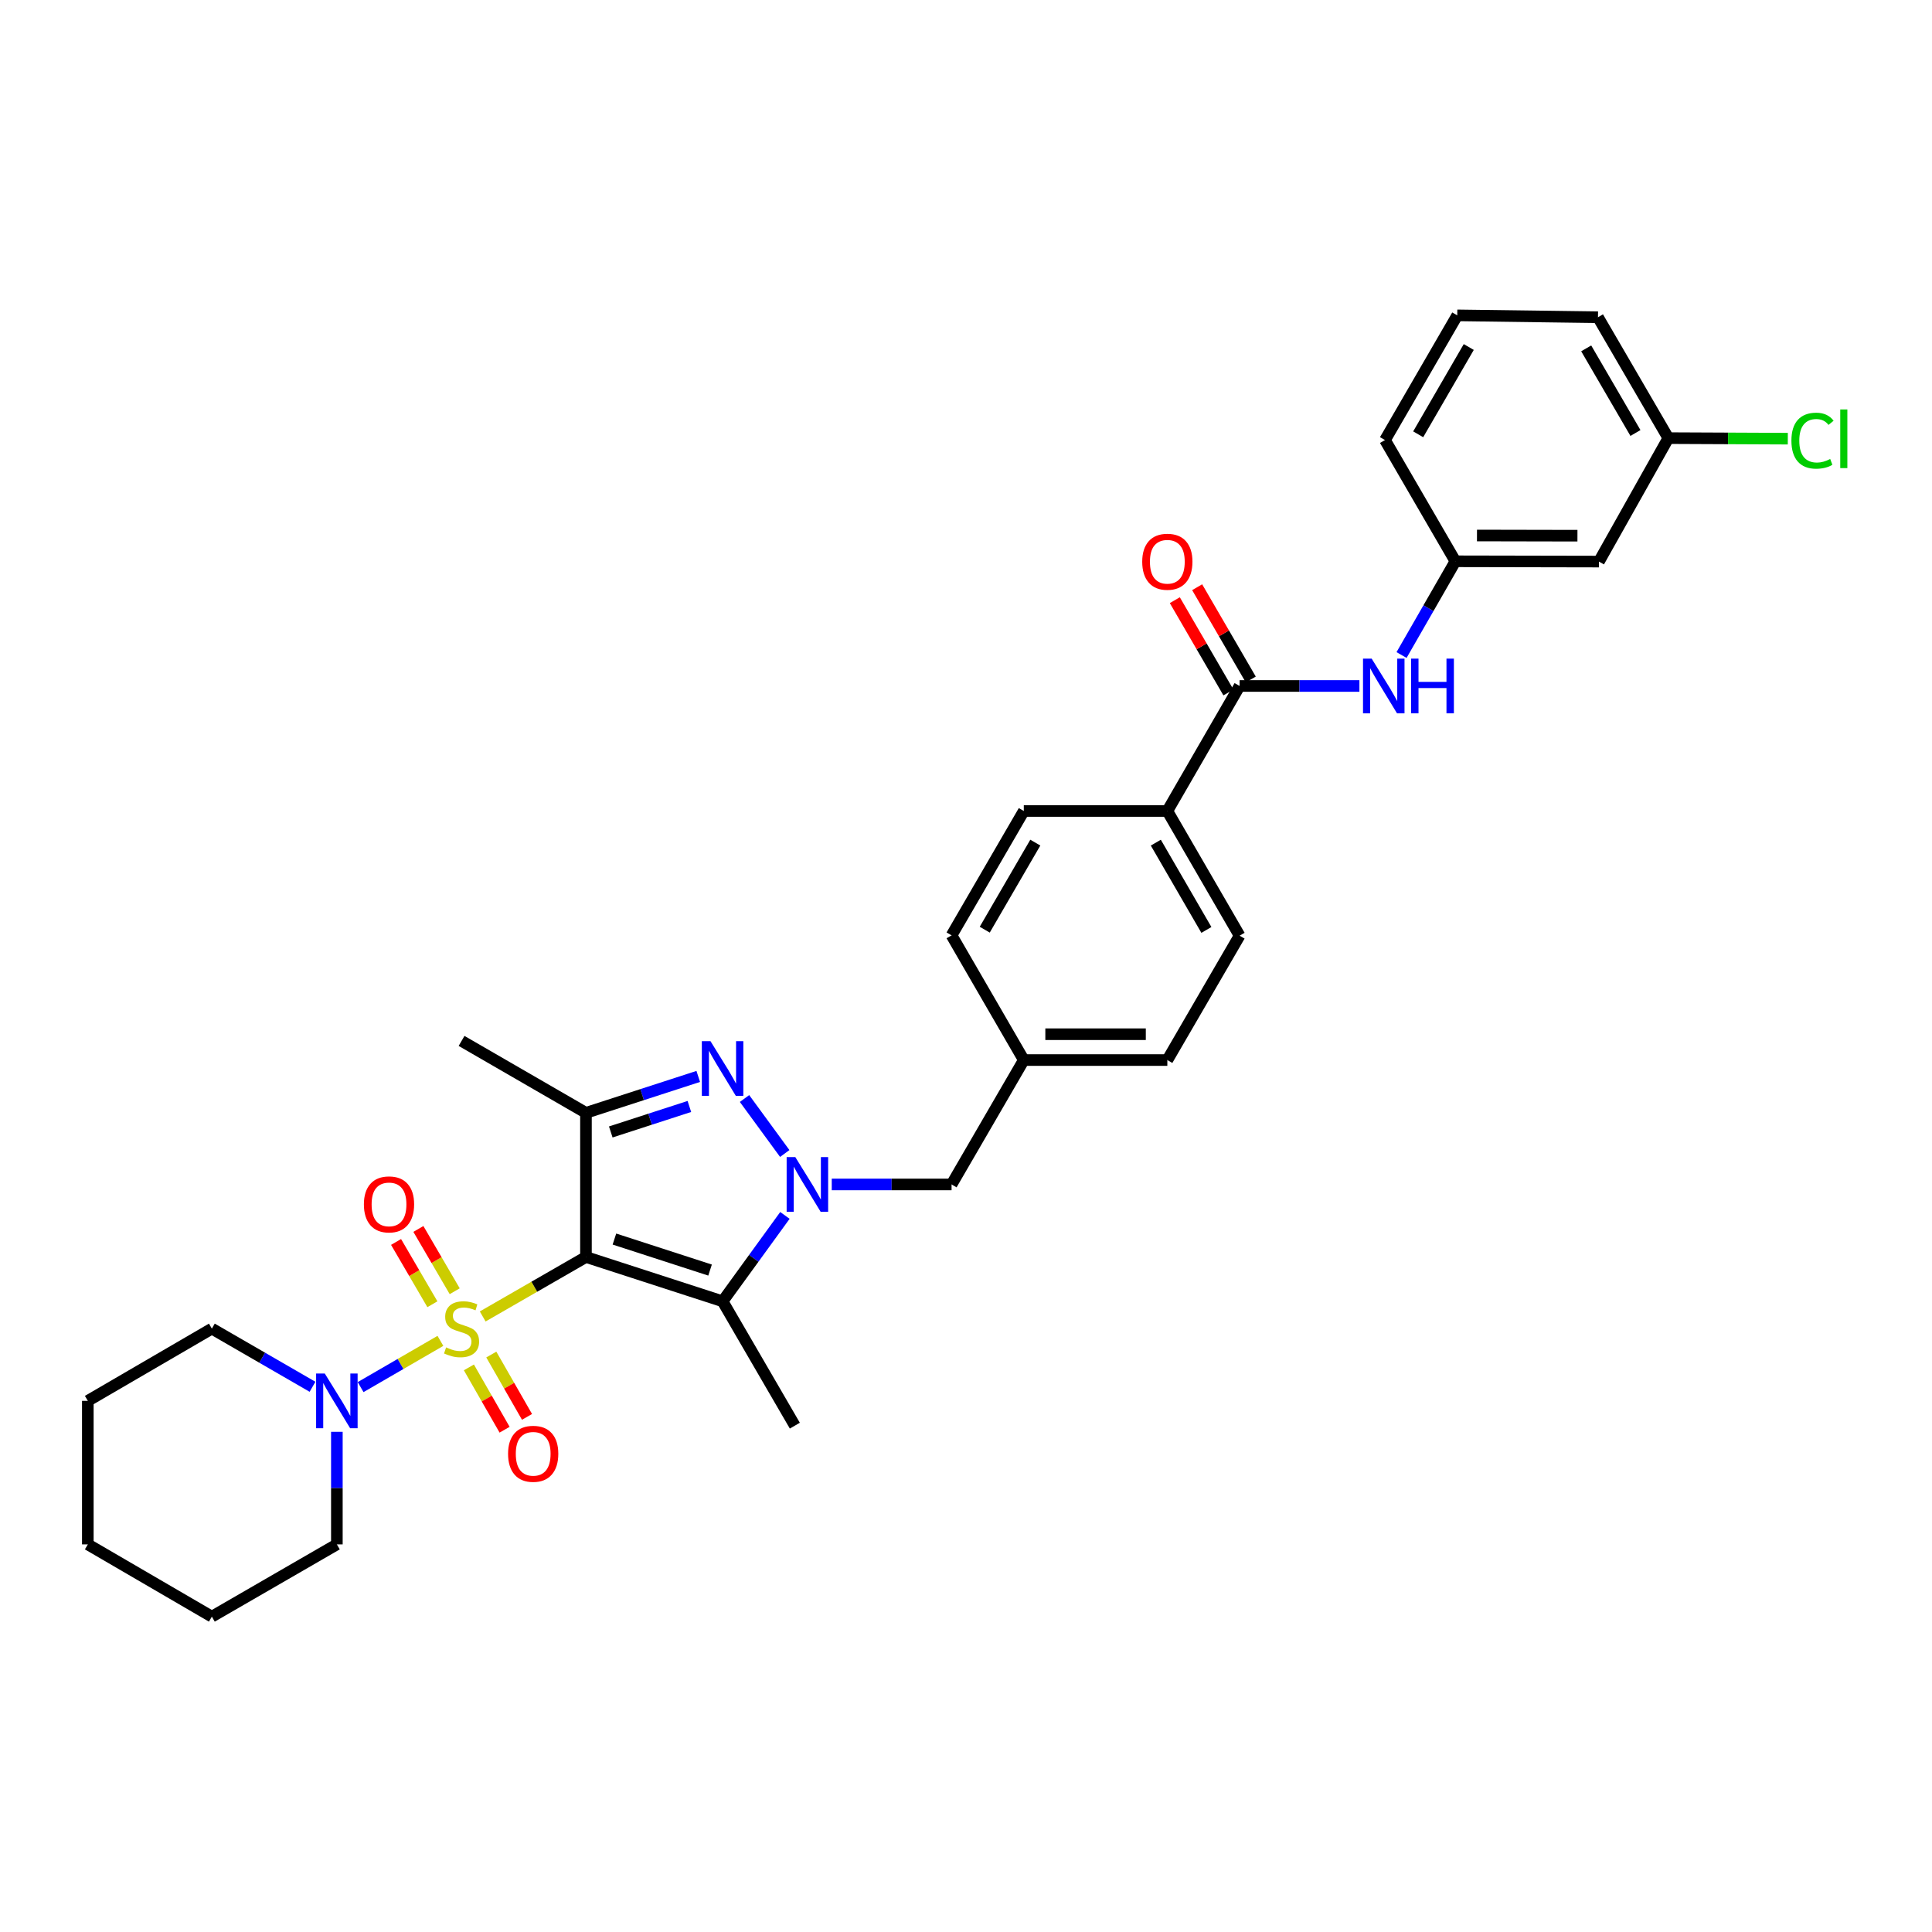 <?xml version='1.0' encoding='iso-8859-1'?>
<svg version='1.1' baseProfile='full'
              xmlns='http://www.w3.org/2000/svg'
                      xmlns:rdkit='http://www.rdkit.org/xml'
                      xmlns:xlink='http://www.w3.org/1999/xlink'
                  xml:space='preserve'
width='1000px' height='1000px' viewBox='0 0 1000 1000'>
<!-- END OF HEADER -->
<rect style='opacity:1.0;fill:#FFFFFF;stroke:none' width='1000' height='1000' x='0' y='0'> </rect>
<path class='bond-0' d='M 249.843,681.395 L 276.567,666.005' style='fill:none;fill-rule:evenodd;stroke:#CCCC00;stroke-width:6px;stroke-linecap:butt;stroke-linejoin:miter;stroke-opacity:1' />
<path class='bond-0' d='M 276.567,666.005 L 303.292,650.615' style='fill:none;fill-rule:evenodd;stroke:#000000;stroke-width:6px;stroke-linecap:butt;stroke-linejoin:miter;stroke-opacity:1' />
<path class='bond-5' d='M 227.96,694.034 L 207.306,705.999' style='fill:none;fill-rule:evenodd;stroke:#CCCC00;stroke-width:6px;stroke-linecap:butt;stroke-linejoin:miter;stroke-opacity:1' />
<path class='bond-5' d='M 207.306,705.999 L 186.651,717.964' style='fill:none;fill-rule:evenodd;stroke:#0000FF;stroke-width:6px;stroke-linecap:butt;stroke-linejoin:miter;stroke-opacity:1' />
<path class='bond-8' d='M 242.697,707.761 L 251.938,723.891' style='fill:none;fill-rule:evenodd;stroke:#CCCC00;stroke-width:6px;stroke-linecap:butt;stroke-linejoin:miter;stroke-opacity:1' />
<path class='bond-8' d='M 251.938,723.891 L 261.179,740.021' style='fill:none;fill-rule:evenodd;stroke:#FF0000;stroke-width:6px;stroke-linecap:butt;stroke-linejoin:miter;stroke-opacity:1' />
<path class='bond-8' d='M 254.3,701.114 L 263.541,717.244' style='fill:none;fill-rule:evenodd;stroke:#CCCC00;stroke-width:6px;stroke-linecap:butt;stroke-linejoin:miter;stroke-opacity:1' />
<path class='bond-8' d='M 263.541,717.244 L 272.782,733.374' style='fill:none;fill-rule:evenodd;stroke:#FF0000;stroke-width:6px;stroke-linecap:butt;stroke-linejoin:miter;stroke-opacity:1' />
<path class='bond-9' d='M 235.358,668.341 L 225.956,652.22' style='fill:none;fill-rule:evenodd;stroke:#CCCC00;stroke-width:6px;stroke-linecap:butt;stroke-linejoin:miter;stroke-opacity:1' />
<path class='bond-9' d='M 225.956,652.22 L 216.553,636.099' style='fill:none;fill-rule:evenodd;stroke:#FF0000;stroke-width:6px;stroke-linecap:butt;stroke-linejoin:miter;stroke-opacity:1' />
<path class='bond-9' d='M 223.807,675.078 L 214.405,658.957' style='fill:none;fill-rule:evenodd;stroke:#CCCC00;stroke-width:6px;stroke-linecap:butt;stroke-linejoin:miter;stroke-opacity:1' />
<path class='bond-9' d='M 214.405,658.957 L 205.002,642.836' style='fill:none;fill-rule:evenodd;stroke:#FF0000;stroke-width:6px;stroke-linecap:butt;stroke-linejoin:miter;stroke-opacity:1' />
<path class='bond-2' d='M 303.292,650.615 L 374.009,673.548' style='fill:none;fill-rule:evenodd;stroke:#000000;stroke-width:6px;stroke-linecap:butt;stroke-linejoin:miter;stroke-opacity:1' />
<path class='bond-2' d='M 318.025,641.335 L 367.526,657.388' style='fill:none;fill-rule:evenodd;stroke:#000000;stroke-width:6px;stroke-linecap:butt;stroke-linejoin:miter;stroke-opacity:1' />
<path class='bond-4' d='M 303.292,650.615 L 303.292,576.006' style='fill:none;fill-rule:evenodd;stroke:#000000;stroke-width:6px;stroke-linecap:butt;stroke-linejoin:miter;stroke-opacity:1' />
<path class='bond-1' d='M 406.273,629.097 L 390.141,651.323' style='fill:none;fill-rule:evenodd;stroke:#0000FF;stroke-width:6px;stroke-linecap:butt;stroke-linejoin:miter;stroke-opacity:1' />
<path class='bond-1' d='M 390.141,651.323 L 374.009,673.548' style='fill:none;fill-rule:evenodd;stroke:#000000;stroke-width:6px;stroke-linecap:butt;stroke-linejoin:miter;stroke-opacity:1' />
<path class='bond-10' d='M 430.512,613.069 L 461.521,613.069' style='fill:none;fill-rule:evenodd;stroke:#0000FF;stroke-width:6px;stroke-linecap:butt;stroke-linejoin:miter;stroke-opacity:1' />
<path class='bond-10' d='M 461.521,613.069 L 492.531,613.069' style='fill:none;fill-rule:evenodd;stroke:#000000;stroke-width:6px;stroke-linecap:butt;stroke-linejoin:miter;stroke-opacity:1' />
<path class='bond-32' d='M 406.186,597.051 L 385.366,568.595' style='fill:none;fill-rule:evenodd;stroke:#0000FF;stroke-width:6px;stroke-linecap:butt;stroke-linejoin:miter;stroke-opacity:1' />
<path class='bond-19' d='M 374.009,673.548 L 411.406,737.921' style='fill:none;fill-rule:evenodd;stroke:#000000;stroke-width:6px;stroke-linecap:butt;stroke-linejoin:miter;stroke-opacity:1' />
<path class='bond-3' d='M 361.41,557.158 L 332.351,566.582' style='fill:none;fill-rule:evenodd;stroke:#0000FF;stroke-width:6px;stroke-linecap:butt;stroke-linejoin:miter;stroke-opacity:1' />
<path class='bond-3' d='M 332.351,566.582 L 303.292,576.006' style='fill:none;fill-rule:evenodd;stroke:#000000;stroke-width:6px;stroke-linecap:butt;stroke-linejoin:miter;stroke-opacity:1' />
<path class='bond-3' d='M 356.818,572.705 L 336.476,579.302' style='fill:none;fill-rule:evenodd;stroke:#0000FF;stroke-width:6px;stroke-linecap:butt;stroke-linejoin:miter;stroke-opacity:1' />
<path class='bond-3' d='M 336.476,579.302 L 316.135,585.899' style='fill:none;fill-rule:evenodd;stroke:#000000;stroke-width:6px;stroke-linecap:butt;stroke-linejoin:miter;stroke-opacity:1' />
<path class='bond-20' d='M 303.292,576.006 L 238.905,538.779' style='fill:none;fill-rule:evenodd;stroke:#000000;stroke-width:6px;stroke-linecap:butt;stroke-linejoin:miter;stroke-opacity:1' />
<path class='bond-24' d='M 161.754,717.798 L 135.705,702.745' style='fill:none;fill-rule:evenodd;stroke:#0000FF;stroke-width:6px;stroke-linecap:butt;stroke-linejoin:miter;stroke-opacity:1' />
<path class='bond-24' d='M 135.705,702.745 L 109.656,687.693' style='fill:none;fill-rule:evenodd;stroke:#000000;stroke-width:6px;stroke-linecap:butt;stroke-linejoin:miter;stroke-opacity:1' />
<path class='bond-25' d='M 174.362,741.101 L 174.362,770.237' style='fill:none;fill-rule:evenodd;stroke:#0000FF;stroke-width:6px;stroke-linecap:butt;stroke-linejoin:miter;stroke-opacity:1' />
<path class='bond-25' d='M 174.362,770.237 L 174.362,799.373' style='fill:none;fill-rule:evenodd;stroke:#000000;stroke-width:6px;stroke-linecap:butt;stroke-linejoin:miter;stroke-opacity:1' />
<path class='bond-6' d='M 641.608,355.061 L 604.211,419.767' style='fill:none;fill-rule:evenodd;stroke:#000000;stroke-width:6px;stroke-linecap:butt;stroke-linejoin:miter;stroke-opacity:1' />
<path class='bond-7' d='M 641.608,355.061 L 672.617,355.061' style='fill:none;fill-rule:evenodd;stroke:#000000;stroke-width:6px;stroke-linecap:butt;stroke-linejoin:miter;stroke-opacity:1' />
<path class='bond-7' d='M 672.617,355.061 L 703.627,355.061' style='fill:none;fill-rule:evenodd;stroke:#0000FF;stroke-width:6px;stroke-linecap:butt;stroke-linejoin:miter;stroke-opacity:1' />
<path class='bond-13' d='M 647.39,351.702 L 633.518,327.82' style='fill:none;fill-rule:evenodd;stroke:#000000;stroke-width:6px;stroke-linecap:butt;stroke-linejoin:miter;stroke-opacity:1' />
<path class='bond-13' d='M 633.518,327.82 L 619.646,303.937' style='fill:none;fill-rule:evenodd;stroke:#FF0000;stroke-width:6px;stroke-linecap:butt;stroke-linejoin:miter;stroke-opacity:1' />
<path class='bond-13' d='M 635.826,358.419 L 621.955,334.536' style='fill:none;fill-rule:evenodd;stroke:#000000;stroke-width:6px;stroke-linecap:butt;stroke-linejoin:miter;stroke-opacity:1' />
<path class='bond-13' d='M 621.955,334.536 L 608.083,310.653' style='fill:none;fill-rule:evenodd;stroke:#FF0000;stroke-width:6px;stroke-linecap:butt;stroke-linejoin:miter;stroke-opacity:1' />
<path class='bond-12' d='M 725.437,339.04 L 739.373,314.782' style='fill:none;fill-rule:evenodd;stroke:#0000FF;stroke-width:6px;stroke-linecap:butt;stroke-linejoin:miter;stroke-opacity:1' />
<path class='bond-12' d='M 739.373,314.782 L 753.31,290.525' style='fill:none;fill-rule:evenodd;stroke:#000000;stroke-width:6px;stroke-linecap:butt;stroke-linejoin:miter;stroke-opacity:1' />
<path class='bond-17' d='M 492.531,613.069 L 529.921,548.682' style='fill:none;fill-rule:evenodd;stroke:#000000;stroke-width:6px;stroke-linecap:butt;stroke-linejoin:miter;stroke-opacity:1' />
<path class='bond-11' d='M 604.211,419.767 L 641.608,484.31' style='fill:none;fill-rule:evenodd;stroke:#000000;stroke-width:6px;stroke-linecap:butt;stroke-linejoin:miter;stroke-opacity:1' />
<path class='bond-11' d='M 598.25,436.152 L 624.428,481.333' style='fill:none;fill-rule:evenodd;stroke:#000000;stroke-width:6px;stroke-linecap:butt;stroke-linejoin:miter;stroke-opacity:1' />
<path class='bond-34' d='M 604.211,419.767 L 529.921,419.767' style='fill:none;fill-rule:evenodd;stroke:#000000;stroke-width:6px;stroke-linecap:butt;stroke-linejoin:miter;stroke-opacity:1' />
<path class='bond-14' d='M 753.31,290.525 L 827.6,290.674' style='fill:none;fill-rule:evenodd;stroke:#000000;stroke-width:6px;stroke-linecap:butt;stroke-linejoin:miter;stroke-opacity:1' />
<path class='bond-14' d='M 764.48,277.175 L 816.483,277.279' style='fill:none;fill-rule:evenodd;stroke:#000000;stroke-width:6px;stroke-linecap:butt;stroke-linejoin:miter;stroke-opacity:1' />
<path class='bond-27' d='M 753.31,290.525 L 716.871,227.772' style='fill:none;fill-rule:evenodd;stroke:#000000;stroke-width:6px;stroke-linecap:butt;stroke-linejoin:miter;stroke-opacity:1' />
<path class='bond-18' d='M 827.6,290.674 L 863.527,226.777' style='fill:none;fill-rule:evenodd;stroke:#000000;stroke-width:6px;stroke-linecap:butt;stroke-linejoin:miter;stroke-opacity:1' />
<path class='bond-15' d='M 641.608,484.31 L 604.211,548.682' style='fill:none;fill-rule:evenodd;stroke:#000000;stroke-width:6px;stroke-linecap:butt;stroke-linejoin:miter;stroke-opacity:1' />
<path class='bond-16' d='M 529.921,419.767 L 492.531,484.139' style='fill:none;fill-rule:evenodd;stroke:#000000;stroke-width:6px;stroke-linecap:butt;stroke-linejoin:miter;stroke-opacity:1' />
<path class='bond-16' d='M 535.875,436.139 L 509.702,481.2' style='fill:none;fill-rule:evenodd;stroke:#000000;stroke-width:6px;stroke-linecap:butt;stroke-linejoin:miter;stroke-opacity:1' />
<path class='bond-21' d='M 529.921,548.682 L 492.531,484.139' style='fill:none;fill-rule:evenodd;stroke:#000000;stroke-width:6px;stroke-linecap:butt;stroke-linejoin:miter;stroke-opacity:1' />
<path class='bond-22' d='M 529.921,548.682 L 604.211,548.682' style='fill:none;fill-rule:evenodd;stroke:#000000;stroke-width:6px;stroke-linecap:butt;stroke-linejoin:miter;stroke-opacity:1' />
<path class='bond-22' d='M 541.064,535.31 L 593.067,535.31' style='fill:none;fill-rule:evenodd;stroke:#000000;stroke-width:6px;stroke-linecap:butt;stroke-linejoin:miter;stroke-opacity:1' />
<path class='bond-23' d='M 863.527,226.777 L 894.446,226.915' style='fill:none;fill-rule:evenodd;stroke:#000000;stroke-width:6px;stroke-linecap:butt;stroke-linejoin:miter;stroke-opacity:1' />
<path class='bond-23' d='M 894.446,226.915 L 925.365,227.054' style='fill:none;fill-rule:evenodd;stroke:#00CC00;stroke-width:6px;stroke-linecap:butt;stroke-linejoin:miter;stroke-opacity:1' />
<path class='bond-35' d='M 863.527,226.777 L 827.11,164.203' style='fill:none;fill-rule:evenodd;stroke:#000000;stroke-width:6px;stroke-linecap:butt;stroke-linejoin:miter;stroke-opacity:1' />
<path class='bond-35' d='M 846.507,224.117 L 821.015,180.315' style='fill:none;fill-rule:evenodd;stroke:#000000;stroke-width:6px;stroke-linecap:butt;stroke-linejoin:miter;stroke-opacity:1' />
<path class='bond-30' d='M 109.656,687.693 L 45.455,725.083' style='fill:none;fill-rule:evenodd;stroke:#000000;stroke-width:6px;stroke-linecap:butt;stroke-linejoin:miter;stroke-opacity:1' />
<path class='bond-29' d='M 174.362,799.373 L 109.656,836.771' style='fill:none;fill-rule:evenodd;stroke:#000000;stroke-width:6px;stroke-linecap:butt;stroke-linejoin:miter;stroke-opacity:1' />
<path class='bond-26' d='M 754.269,163.229 L 716.871,227.772' style='fill:none;fill-rule:evenodd;stroke:#000000;stroke-width:6px;stroke-linecap:butt;stroke-linejoin:miter;stroke-opacity:1' />
<path class='bond-26' d='M 760.229,179.615 L 734.051,224.795' style='fill:none;fill-rule:evenodd;stroke:#000000;stroke-width:6px;stroke-linecap:butt;stroke-linejoin:miter;stroke-opacity:1' />
<path class='bond-28' d='M 754.269,163.229 L 827.11,164.203' style='fill:none;fill-rule:evenodd;stroke:#000000;stroke-width:6px;stroke-linecap:butt;stroke-linejoin:miter;stroke-opacity:1' />
<path class='bond-31' d='M 109.656,836.771 L 45.455,799.373' style='fill:none;fill-rule:evenodd;stroke:#000000;stroke-width:6px;stroke-linecap:butt;stroke-linejoin:miter;stroke-opacity:1' />
<path class='bond-33' d='M 45.455,725.083 L 45.455,799.373' style='fill:none;fill-rule:evenodd;stroke:#000000;stroke-width:6px;stroke-linecap:butt;stroke-linejoin:miter;stroke-opacity:1' />
<path  class='atom-0' d='M 230.905 697.413
Q 231.225 697.533, 232.545 698.093
Q 233.865 698.653, 235.305 699.013
Q 236.785 699.333, 238.225 699.333
Q 240.905 699.333, 242.465 698.053
Q 244.025 696.733, 244.025 694.453
Q 244.025 692.893, 243.225 691.933
Q 242.465 690.973, 241.265 690.453
Q 240.065 689.933, 238.065 689.333
Q 235.545 688.573, 234.025 687.853
Q 232.545 687.133, 231.465 685.613
Q 230.425 684.093, 230.425 681.533
Q 230.425 677.973, 232.825 675.773
Q 235.265 673.573, 240.065 673.573
Q 243.345 673.573, 247.065 675.133
L 246.145 678.213
Q 242.745 676.813, 240.185 676.813
Q 237.425 676.813, 235.905 677.973
Q 234.385 679.093, 234.425 681.053
Q 234.425 682.573, 235.185 683.493
Q 235.985 684.413, 237.105 684.933
Q 238.265 685.453, 240.185 686.053
Q 242.745 686.853, 244.265 687.653
Q 245.785 688.453, 246.865 690.093
Q 247.985 691.693, 247.985 694.453
Q 247.985 698.373, 245.345 700.493
Q 242.745 702.573, 238.385 702.573
Q 235.865 702.573, 233.945 702.013
Q 232.065 701.493, 229.825 700.573
L 230.905 697.413
' fill='#CCCC00'/>
<path  class='atom-2' d='M 411.647 598.909
L 420.927 613.909
Q 421.847 615.389, 423.327 618.069
Q 424.807 620.749, 424.887 620.909
L 424.887 598.909
L 428.647 598.909
L 428.647 627.229
L 424.767 627.229
L 414.807 610.829
Q 413.647 608.909, 412.407 606.709
Q 411.207 604.509, 410.847 603.829
L 410.847 627.229
L 407.167 627.229
L 407.167 598.909
L 411.647 598.909
' fill='#0000FF'/>
<path  class='atom-4' d='M 367.749 538.913
L 377.029 553.913
Q 377.949 555.393, 379.429 558.073
Q 380.909 560.753, 380.989 560.913
L 380.989 538.913
L 384.749 538.913
L 384.749 567.233
L 380.869 567.233
L 370.909 550.833
Q 369.749 548.913, 368.509 546.713
Q 367.309 544.513, 366.949 543.833
L 366.949 567.233
L 363.269 567.233
L 363.269 538.913
L 367.749 538.913
' fill='#0000FF'/>
<path  class='atom-6' d='M 168.102 710.923
L 177.382 725.923
Q 178.302 727.403, 179.782 730.083
Q 181.262 732.763, 181.342 732.923
L 181.342 710.923
L 185.102 710.923
L 185.102 739.243
L 181.222 739.243
L 171.262 722.843
Q 170.102 720.923, 168.862 718.723
Q 167.662 716.523, 167.302 715.843
L 167.302 739.243
L 163.622 739.243
L 163.622 710.923
L 168.102 710.923
' fill='#0000FF'/>
<path  class='atom-8' d='M 709.972 340.901
L 719.252 355.901
Q 720.172 357.381, 721.652 360.061
Q 723.132 362.741, 723.212 362.901
L 723.212 340.901
L 726.972 340.901
L 726.972 369.221
L 723.092 369.221
L 713.132 352.821
Q 711.972 350.901, 710.732 348.701
Q 709.532 346.501, 709.172 345.821
L 709.172 369.221
L 705.492 369.221
L 705.492 340.901
L 709.972 340.901
' fill='#0000FF'/>
<path  class='atom-8' d='M 730.372 340.901
L 734.212 340.901
L 734.212 352.941
L 748.692 352.941
L 748.692 340.901
L 752.532 340.901
L 752.532 369.221
L 748.692 369.221
L 748.692 356.141
L 734.212 356.141
L 734.212 369.221
L 730.372 369.221
L 730.372 340.901
' fill='#0000FF'/>
<path  class='atom-9' d='M 262.976 752.48
Q 262.976 745.68, 266.336 741.88
Q 269.696 738.08, 275.976 738.08
Q 282.256 738.08, 285.616 741.88
Q 288.976 745.68, 288.976 752.48
Q 288.976 759.36, 285.576 763.28
Q 282.176 767.16, 275.976 767.16
Q 269.736 767.16, 266.336 763.28
Q 262.976 759.4, 262.976 752.48
M 275.976 763.96
Q 280.296 763.96, 282.616 761.08
Q 284.976 758.16, 284.976 752.48
Q 284.976 746.92, 282.616 744.12
Q 280.296 741.28, 275.976 741.28
Q 271.656 741.28, 269.296 744.08
Q 266.976 746.88, 266.976 752.48
Q 266.976 758.2, 269.296 761.08
Q 271.656 763.96, 275.976 763.96
' fill='#FF0000'/>
<path  class='atom-10' d='M 188.352 623.386
Q 188.352 616.586, 191.712 612.786
Q 195.072 608.986, 201.352 608.986
Q 207.632 608.986, 210.992 612.786
Q 214.352 616.586, 214.352 623.386
Q 214.352 630.266, 210.952 634.186
Q 207.552 638.066, 201.352 638.066
Q 195.112 638.066, 191.712 634.186
Q 188.352 630.306, 188.352 623.386
M 201.352 634.866
Q 205.672 634.866, 207.992 631.986
Q 210.352 629.066, 210.352 623.386
Q 210.352 617.826, 207.992 615.026
Q 205.672 612.186, 201.352 612.186
Q 197.032 612.186, 194.672 614.986
Q 192.352 617.786, 192.352 623.386
Q 192.352 629.106, 194.672 631.986
Q 197.032 634.866, 201.352 634.866
' fill='#FF0000'/>
<path  class='atom-14' d='M 591.211 290.754
Q 591.211 283.954, 594.571 280.154
Q 597.931 276.354, 604.211 276.354
Q 610.491 276.354, 613.851 280.154
Q 617.211 283.954, 617.211 290.754
Q 617.211 297.634, 613.811 301.554
Q 610.411 305.434, 604.211 305.434
Q 597.971 305.434, 594.571 301.554
Q 591.211 297.674, 591.211 290.754
M 604.211 302.234
Q 608.531 302.234, 610.851 299.354
Q 613.211 296.434, 613.211 290.754
Q 613.211 285.194, 610.851 282.394
Q 608.531 279.554, 604.211 279.554
Q 599.891 279.554, 597.531 282.354
Q 595.211 285.154, 595.211 290.754
Q 595.211 296.474, 597.531 299.354
Q 599.891 302.234, 604.211 302.234
' fill='#FF0000'/>
<path  class='atom-24' d='M 927.231 228.091
Q 927.231 221.051, 930.511 217.371
Q 933.831 213.651, 940.111 213.651
Q 945.951 213.651, 949.071 217.771
L 946.431 219.931
Q 944.151 216.931, 940.111 216.931
Q 935.831 216.931, 933.551 219.811
Q 931.311 222.651, 931.311 228.091
Q 931.311 233.691, 933.631 236.571
Q 935.991 239.451, 940.551 239.451
Q 943.671 239.451, 947.311 237.571
L 948.431 240.571
Q 946.951 241.531, 944.711 242.091
Q 942.471 242.651, 939.991 242.651
Q 933.831 242.651, 930.511 238.891
Q 927.231 235.131, 927.231 228.091
' fill='#00CC00'/>
<path  class='atom-24' d='M 952.511 211.931
L 956.191 211.931
L 956.191 242.291
L 952.511 242.291
L 952.511 211.931
' fill='#00CC00'/>
</svg>
